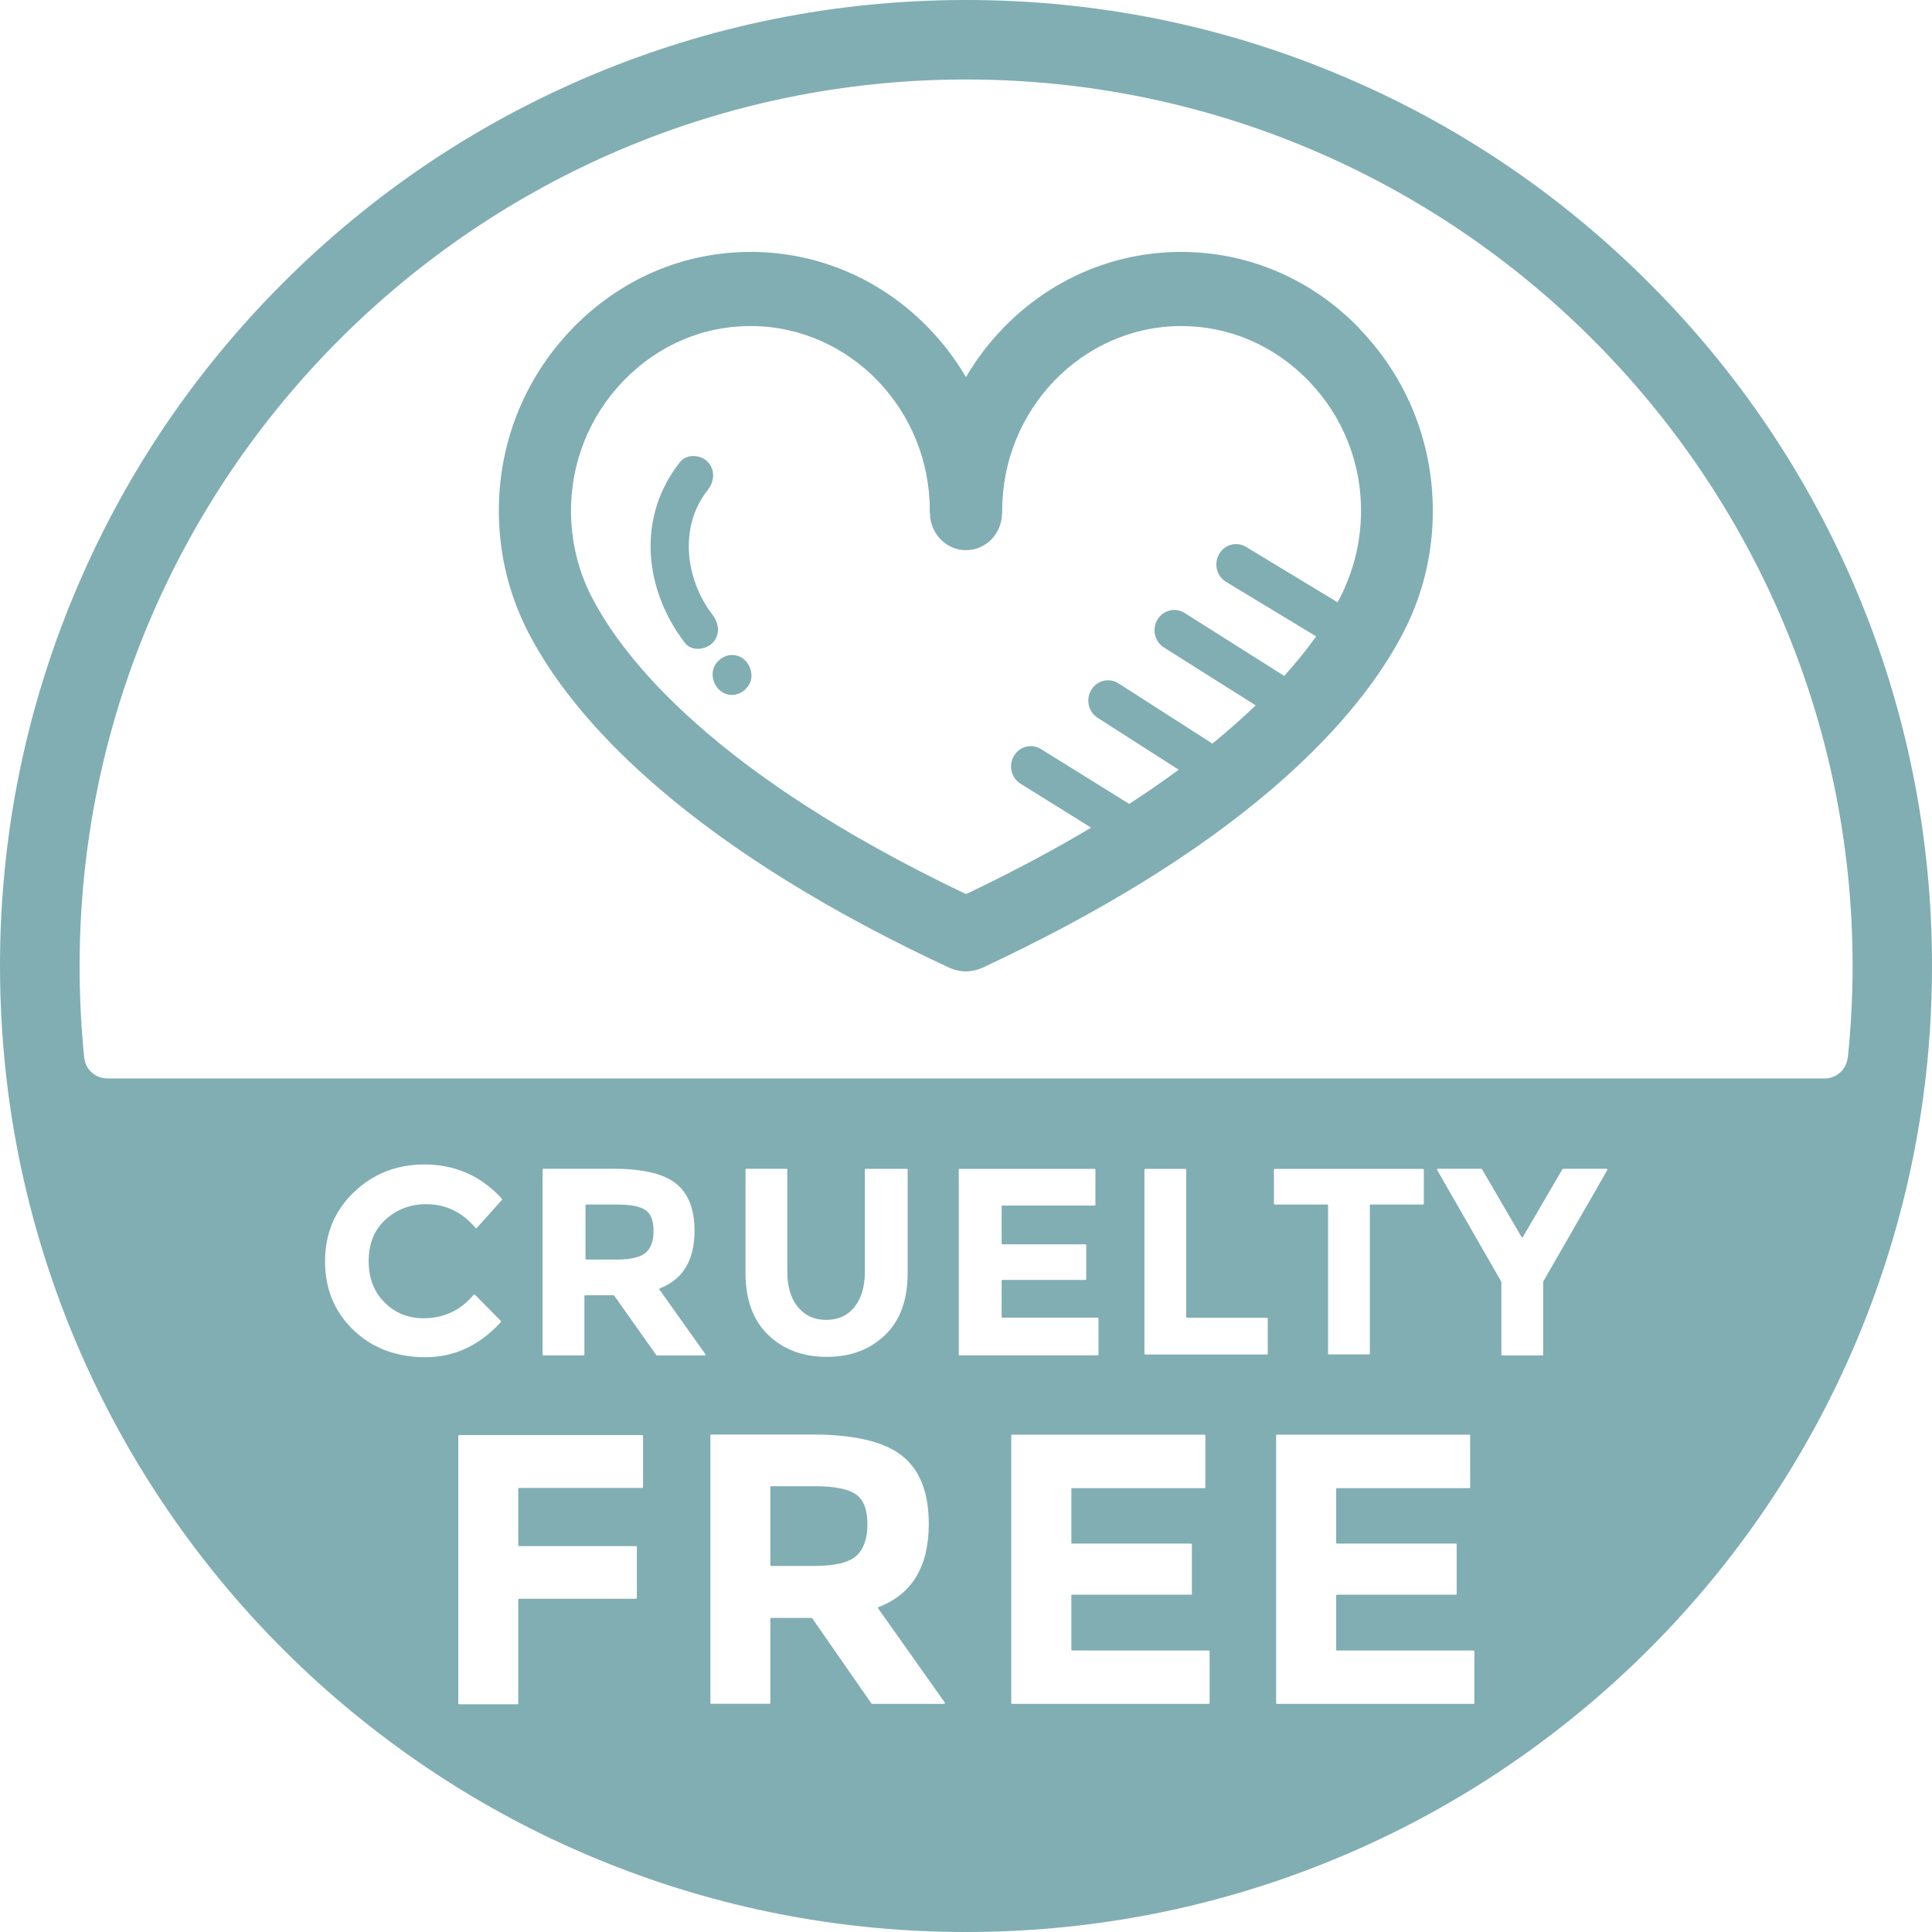 <svg width="125" height="125" viewBox="0 0 125 125" fill="none" xmlns="http://www.w3.org/2000/svg">
<path d="M55.374 96.685C54.875 96.336 54.002 96.16 52.759 96.16H49.897C49.866 96.16 49.844 96.186 49.844 96.213V101.262C49.844 101.293 49.87 101.315 49.897 101.315H52.684C54.011 101.315 54.919 101.099 55.4 100.667C55.881 100.235 56.123 99.551 56.123 98.612C56.123 97.672 55.872 97.029 55.374 96.68V96.685Z" fill="#80AEB3"/>
<path d="M41.761 78.291C41.413 78.053 40.8 77.934 39.927 77.934H37.934C37.903 77.934 37.881 77.956 37.881 77.987V81.44C37.881 81.471 37.907 81.493 37.934 81.493H39.874C40.809 81.493 41.444 81.343 41.779 81.048C42.119 80.748 42.286 80.276 42.286 79.628C42.286 78.979 42.11 78.534 41.761 78.291Z" fill="#80AEB3"/>
<path d="M120.092 38.171C116.948 30.727 112.436 24.047 106.695 18.309C100.953 12.568 94.277 8.057 86.829 4.913C79.125 1.649 70.936 0 62.504 0C54.073 0 45.884 1.649 38.176 4.908C30.736 8.052 24.051 12.563 18.309 18.305C12.568 24.047 8.066 30.723 4.921 38.167C1.658 45.875 0 54.064 0 62.504C0 65.265 0.185 68.039 0.538 70.755C2.505 85.656 9.825 99.366 21.14 109.363C26.737 114.297 33.078 118.156 40.01 120.828C47.176 123.598 54.748 125 62.5 125C70.252 125 77.824 123.598 84.999 120.828C91.922 118.156 98.272 114.297 103.859 109.363C115.179 99.366 122.495 85.651 124.462 70.755C124.824 68.039 125 65.26 125 62.504C125 54.069 123.351 45.88 120.092 38.171ZM22.86 86.044C21.639 84.875 21.03 83.394 21.03 81.608C21.03 79.822 21.652 78.331 22.896 77.136C24.139 75.941 25.661 75.341 27.46 75.341C29.453 75.341 31.124 76.082 32.474 77.559C32.491 77.582 32.491 77.612 32.474 77.634L30.851 79.447C30.829 79.473 30.789 79.469 30.767 79.447C29.907 78.424 28.845 77.912 27.583 77.912C26.556 77.912 25.678 78.243 24.946 78.904C24.219 79.566 23.853 80.457 23.853 81.577C23.853 82.697 24.197 83.597 24.889 84.276C25.577 84.955 26.415 85.29 27.394 85.29C28.717 85.29 29.801 84.783 30.648 83.768C30.67 83.742 30.705 83.742 30.732 83.768L32.403 85.462C32.425 85.484 32.425 85.515 32.403 85.541C31.023 87.054 29.396 87.812 27.526 87.812C25.656 87.812 24.086 87.226 22.865 86.053L22.86 86.044ZM41.602 96.217C41.602 96.248 41.58 96.27 41.549 96.27H33.585C33.554 96.27 33.532 96.297 33.532 96.323V99.979C33.532 100.01 33.559 100.032 33.585 100.032H41.152C41.183 100.032 41.205 100.054 41.205 100.085V103.388C41.205 103.418 41.179 103.441 41.152 103.441H33.585C33.554 103.441 33.532 103.467 33.532 103.493V110.214C33.532 110.245 33.51 110.267 33.479 110.267H29.704C29.674 110.267 29.651 110.24 29.651 110.214V92.901C29.651 92.87 29.678 92.848 29.704 92.848H41.553C41.584 92.848 41.606 92.875 41.606 92.901V96.204L41.602 96.217ZM45.597 87.698H42.506C42.506 87.698 42.471 87.689 42.462 87.675L39.741 83.83C39.741 83.83 39.715 83.804 39.697 83.804H37.862C37.832 83.804 37.81 83.83 37.81 83.857V87.64C37.81 87.671 37.788 87.693 37.757 87.693H35.159C35.128 87.693 35.106 87.667 35.106 87.64V75.672C35.106 75.641 35.133 75.619 35.159 75.619H39.697C41.584 75.619 42.929 75.937 43.732 76.572C44.535 77.207 44.936 78.225 44.936 79.628C44.936 81.537 44.191 82.776 42.696 83.354C42.665 83.367 42.651 83.407 42.669 83.438L45.637 87.614C45.663 87.649 45.637 87.698 45.593 87.698H45.597ZM61.076 110.24H56.423C56.423 110.24 56.388 110.232 56.379 110.214L52.551 104.702C52.551 104.702 52.525 104.68 52.507 104.68H49.897C49.866 104.68 49.844 104.706 49.844 104.733V110.179C49.844 110.21 49.822 110.232 49.791 110.232H46.016C45.985 110.232 45.963 110.205 45.963 110.179V92.866C45.963 92.835 45.99 92.813 46.016 92.813H52.565C55.272 92.813 57.204 93.272 58.359 94.184C59.515 95.097 60.092 96.566 60.092 98.594C60.092 101.359 59.007 103.149 56.842 103.979C56.811 103.992 56.798 104.031 56.816 104.062L61.124 110.148C61.151 110.183 61.124 110.236 61.08 110.236L61.076 110.24ZM51.626 84.562C52.08 85.118 52.693 85.396 53.46 85.396C54.227 85.396 54.836 85.118 55.286 84.562C55.731 84.002 55.956 83.244 55.956 82.278V75.677C55.956 75.646 55.982 75.624 56.009 75.624H58.672C58.703 75.624 58.725 75.65 58.725 75.677V82.366C58.725 84.112 58.236 85.453 57.252 86.388C56.269 87.327 55.017 87.79 53.486 87.79C51.956 87.79 50.699 87.323 49.712 86.379C48.728 85.435 48.234 84.095 48.234 82.362V75.672C48.234 75.641 48.261 75.619 48.287 75.619H50.885C50.916 75.619 50.938 75.646 50.938 75.672V82.273C50.938 83.239 51.162 83.998 51.617 84.558L51.626 84.562ZM62.086 87.702C62.055 87.702 62.033 87.675 62.033 87.649V75.681C62.033 75.65 62.055 75.628 62.086 75.628H70.821C70.852 75.628 70.874 75.654 70.874 75.681V77.948C70.874 77.978 70.848 78 70.821 78H64.859C64.828 78 64.806 78.027 64.806 78.053V80.452C64.806 80.483 64.833 80.505 64.859 80.505H70.226C70.257 80.505 70.279 80.532 70.279 80.558V82.759C70.279 82.79 70.252 82.811 70.226 82.811H64.859C64.828 82.811 64.806 82.838 64.806 82.864V85.197C64.806 85.228 64.833 85.25 64.859 85.25H71.02C71.051 85.25 71.073 85.277 71.073 85.303V87.636C71.073 87.667 71.046 87.689 71.02 87.689H62.086V87.702ZM78.261 110.188C78.261 110.218 78.234 110.24 78.208 110.24H65.481C65.45 110.24 65.428 110.214 65.428 110.188V92.875C65.428 92.844 65.45 92.822 65.481 92.822H77.934C77.965 92.822 77.987 92.848 77.987 92.875V96.231C77.987 96.261 77.961 96.283 77.934 96.283H69.371C69.34 96.283 69.317 96.31 69.317 96.336V99.816C69.317 99.847 69.344 99.869 69.371 99.869H77.061C77.092 99.869 77.114 99.891 77.114 99.921V103.123C77.114 103.154 77.088 103.176 77.061 103.176H69.371C69.34 103.176 69.317 103.202 69.317 103.229V106.735C69.317 106.766 69.344 106.788 69.371 106.788H78.208C78.239 106.788 78.261 106.814 78.261 106.84V110.17V110.188ZM82.027 87.583C82.027 87.614 82 87.636 81.974 87.636H74.098C74.067 87.636 74.045 87.609 74.045 87.583V75.681C74.045 75.65 74.071 75.628 74.098 75.628H76.695C76.726 75.628 76.748 75.654 76.748 75.681V85.206C76.748 85.237 76.77 85.259 76.801 85.259H81.969C82 85.259 82.022 85.285 82.022 85.312V87.579L82.027 87.583ZM82.423 77.881V75.681C82.423 75.65 82.45 75.628 82.476 75.628H92.068C92.099 75.628 92.121 75.654 92.121 75.681V77.881C92.121 77.912 92.094 77.934 92.068 77.934H88.681C88.65 77.934 88.628 77.956 88.628 77.987V87.579C88.628 87.609 88.602 87.631 88.575 87.631H85.978C85.947 87.631 85.925 87.605 85.925 87.579V77.987C85.925 77.956 85.898 77.934 85.872 77.934H82.485C82.454 77.934 82.432 77.908 82.432 77.881H82.423ZM95.393 110.188C95.393 110.218 95.366 110.24 95.34 110.24H82.618C82.587 110.24 82.565 110.214 82.565 110.188V92.875C82.565 92.844 82.591 92.822 82.618 92.822H95.066C95.097 92.822 95.119 92.848 95.119 92.875V96.231C95.119 96.261 95.093 96.283 95.066 96.283H86.502C86.472 96.283 86.45 96.31 86.45 96.336V99.816C86.45 99.847 86.476 99.869 86.502 99.869H94.193C94.224 99.869 94.246 99.891 94.246 99.921V103.123C94.246 103.154 94.22 103.176 94.193 103.176H86.502C86.472 103.176 86.45 103.202 86.45 103.229V106.735C86.45 106.766 86.476 106.788 86.502 106.788H95.34C95.371 106.788 95.393 106.814 95.393 106.84V110.17V110.188ZM99.851 82.917C99.851 82.917 99.842 82.935 99.842 82.944V87.645C99.842 87.675 99.816 87.698 99.789 87.698H97.192C97.161 87.698 97.139 87.671 97.139 87.645V82.944C97.139 82.944 97.139 82.926 97.13 82.917L92.985 75.703C92.963 75.668 92.989 75.619 93.033 75.619H95.838C95.838 75.619 95.873 75.632 95.886 75.646L98.44 80.029C98.462 80.064 98.515 80.064 98.532 80.029L101.09 75.646C101.09 75.646 101.117 75.619 101.139 75.619H103.943C103.987 75.619 104.009 75.668 103.992 75.703L99.847 82.917H99.851ZM119.545 68.44C119.466 69.203 118.813 69.776 118.05 69.776H6.95C6.183 69.776 5.53 69.203 5.45 68.44C5.248 66.473 5.151 64.48 5.151 62.5C5.151 30.877 30.877 5.142 62.504 5.142C94.132 5.142 119.863 30.873 119.863 62.5C119.863 64.48 119.757 66.473 119.554 68.44H119.545Z" fill="#80AEB3"/>
<path d="M87.969 21.264C84.838 18.018 80.68 16.259 76.257 16.299C71.949 16.347 67.905 18.111 64.871 21.264C63.958 22.216 63.16 23.266 62.498 24.399C61.833 23.266 61.034 22.212 60.121 21.264C57.088 18.111 53.048 16.347 48.735 16.299H48.568C44.211 16.299 40.119 18.058 37.023 21.264C33.883 24.518 32.199 28.809 32.278 33.351C32.3 34.462 32.424 35.569 32.653 36.65C32.922 37.902 33.328 39.119 33.866 40.27C33.901 40.35 33.936 40.429 33.976 40.504C34.046 40.65 34.121 40.799 34.201 40.958L34.258 41.064C36.022 44.415 38.866 47.785 42.716 51.074C47.54 55.197 53.833 59.082 61.422 62.615C61.758 62.769 62.119 62.848 62.49 62.848C62.86 62.848 63.217 62.769 63.557 62.615C71.146 59.078 77.439 55.197 82.263 51.074C86.108 47.785 88.957 44.415 90.721 41.068C90.73 41.055 90.734 41.042 90.739 41.033L90.778 40.958C90.858 40.804 90.933 40.654 91.003 40.508C91.043 40.429 91.083 40.35 91.114 40.279C91.651 39.124 92.062 37.907 92.326 36.654C92.555 35.574 92.683 34.462 92.701 33.356C92.78 28.814 91.096 24.518 87.956 21.268L87.969 21.264ZM86.929 38.215C86.907 38.255 86.893 38.295 86.867 38.339C86.805 38.462 86.748 38.586 86.682 38.709L86.638 38.788C86.607 38.85 86.571 38.912 86.541 38.969L80.618 35.384C80.014 35.018 79.229 35.225 78.872 35.852C78.519 36.473 78.718 37.28 79.326 37.646L85.156 41.174C84.596 41.959 83.917 42.815 83.088 43.732L76.641 39.657C76.041 39.278 75.256 39.472 74.885 40.089C74.519 40.707 74.705 41.514 75.304 41.889L81.24 45.637C80.415 46.431 79.489 47.255 78.444 48.111L72.363 44.213C71.768 43.829 70.983 44.019 70.608 44.632C70.233 45.245 70.418 46.056 71.014 46.44L76.261 49.8C75.278 50.527 74.215 51.264 73.06 52.014L67.349 48.464C66.749 48.089 65.965 48.287 65.599 48.909C65.233 49.526 65.431 50.333 66.031 50.708L70.595 53.548C68.236 54.959 65.554 56.397 62.503 57.848C46.151 50.069 40.361 42.572 38.368 38.784L38.324 38.705C38.258 38.581 38.2 38.453 38.139 38.33C38.117 38.29 38.099 38.251 38.077 38.206C37.693 37.382 37.402 36.513 37.213 35.622C37.05 34.851 36.957 34.057 36.944 33.263C36.891 30.026 38.095 26.966 40.335 24.642C42.579 22.318 45.547 21.057 48.691 21.096C55.028 21.167 60.17 26.529 60.157 33.047V33.17L60.17 33.197C60.17 33.819 60.413 34.427 60.84 34.877C61.273 35.336 61.881 35.596 62.503 35.596C63.125 35.596 63.729 35.336 64.165 34.877C64.589 34.432 64.827 33.828 64.831 33.197L64.844 33.17V33.047C64.831 26.529 69.977 21.167 76.31 21.096H76.442C79.533 21.096 82.457 22.358 84.666 24.642C86.911 26.966 88.115 30.031 88.058 33.263C88.044 34.057 87.952 34.851 87.789 35.622C87.594 36.513 87.303 37.382 86.92 38.211L86.929 38.215Z" fill="#80AEB3"/>
<path d="M47.361 42.378C46.704 42.378 46.074 42.973 46.105 43.67C46.136 44.371 46.66 44.962 47.361 44.962C48.019 44.962 48.649 44.367 48.618 43.67C48.587 42.969 48.063 42.378 47.361 42.378Z" fill="#80AEB3"/>
<path d="M46.096 39.772C44.341 37.488 43.909 34.066 45.787 31.711C46.219 31.168 46.294 30.414 45.787 29.881C45.351 29.418 44.442 29.343 44.01 29.881C41.183 33.422 41.651 38.127 44.319 41.602C44.742 42.153 45.651 42.052 46.096 41.602C46.625 41.068 46.515 40.314 46.096 39.772Z" fill="#80AEB3"/>
</svg>
